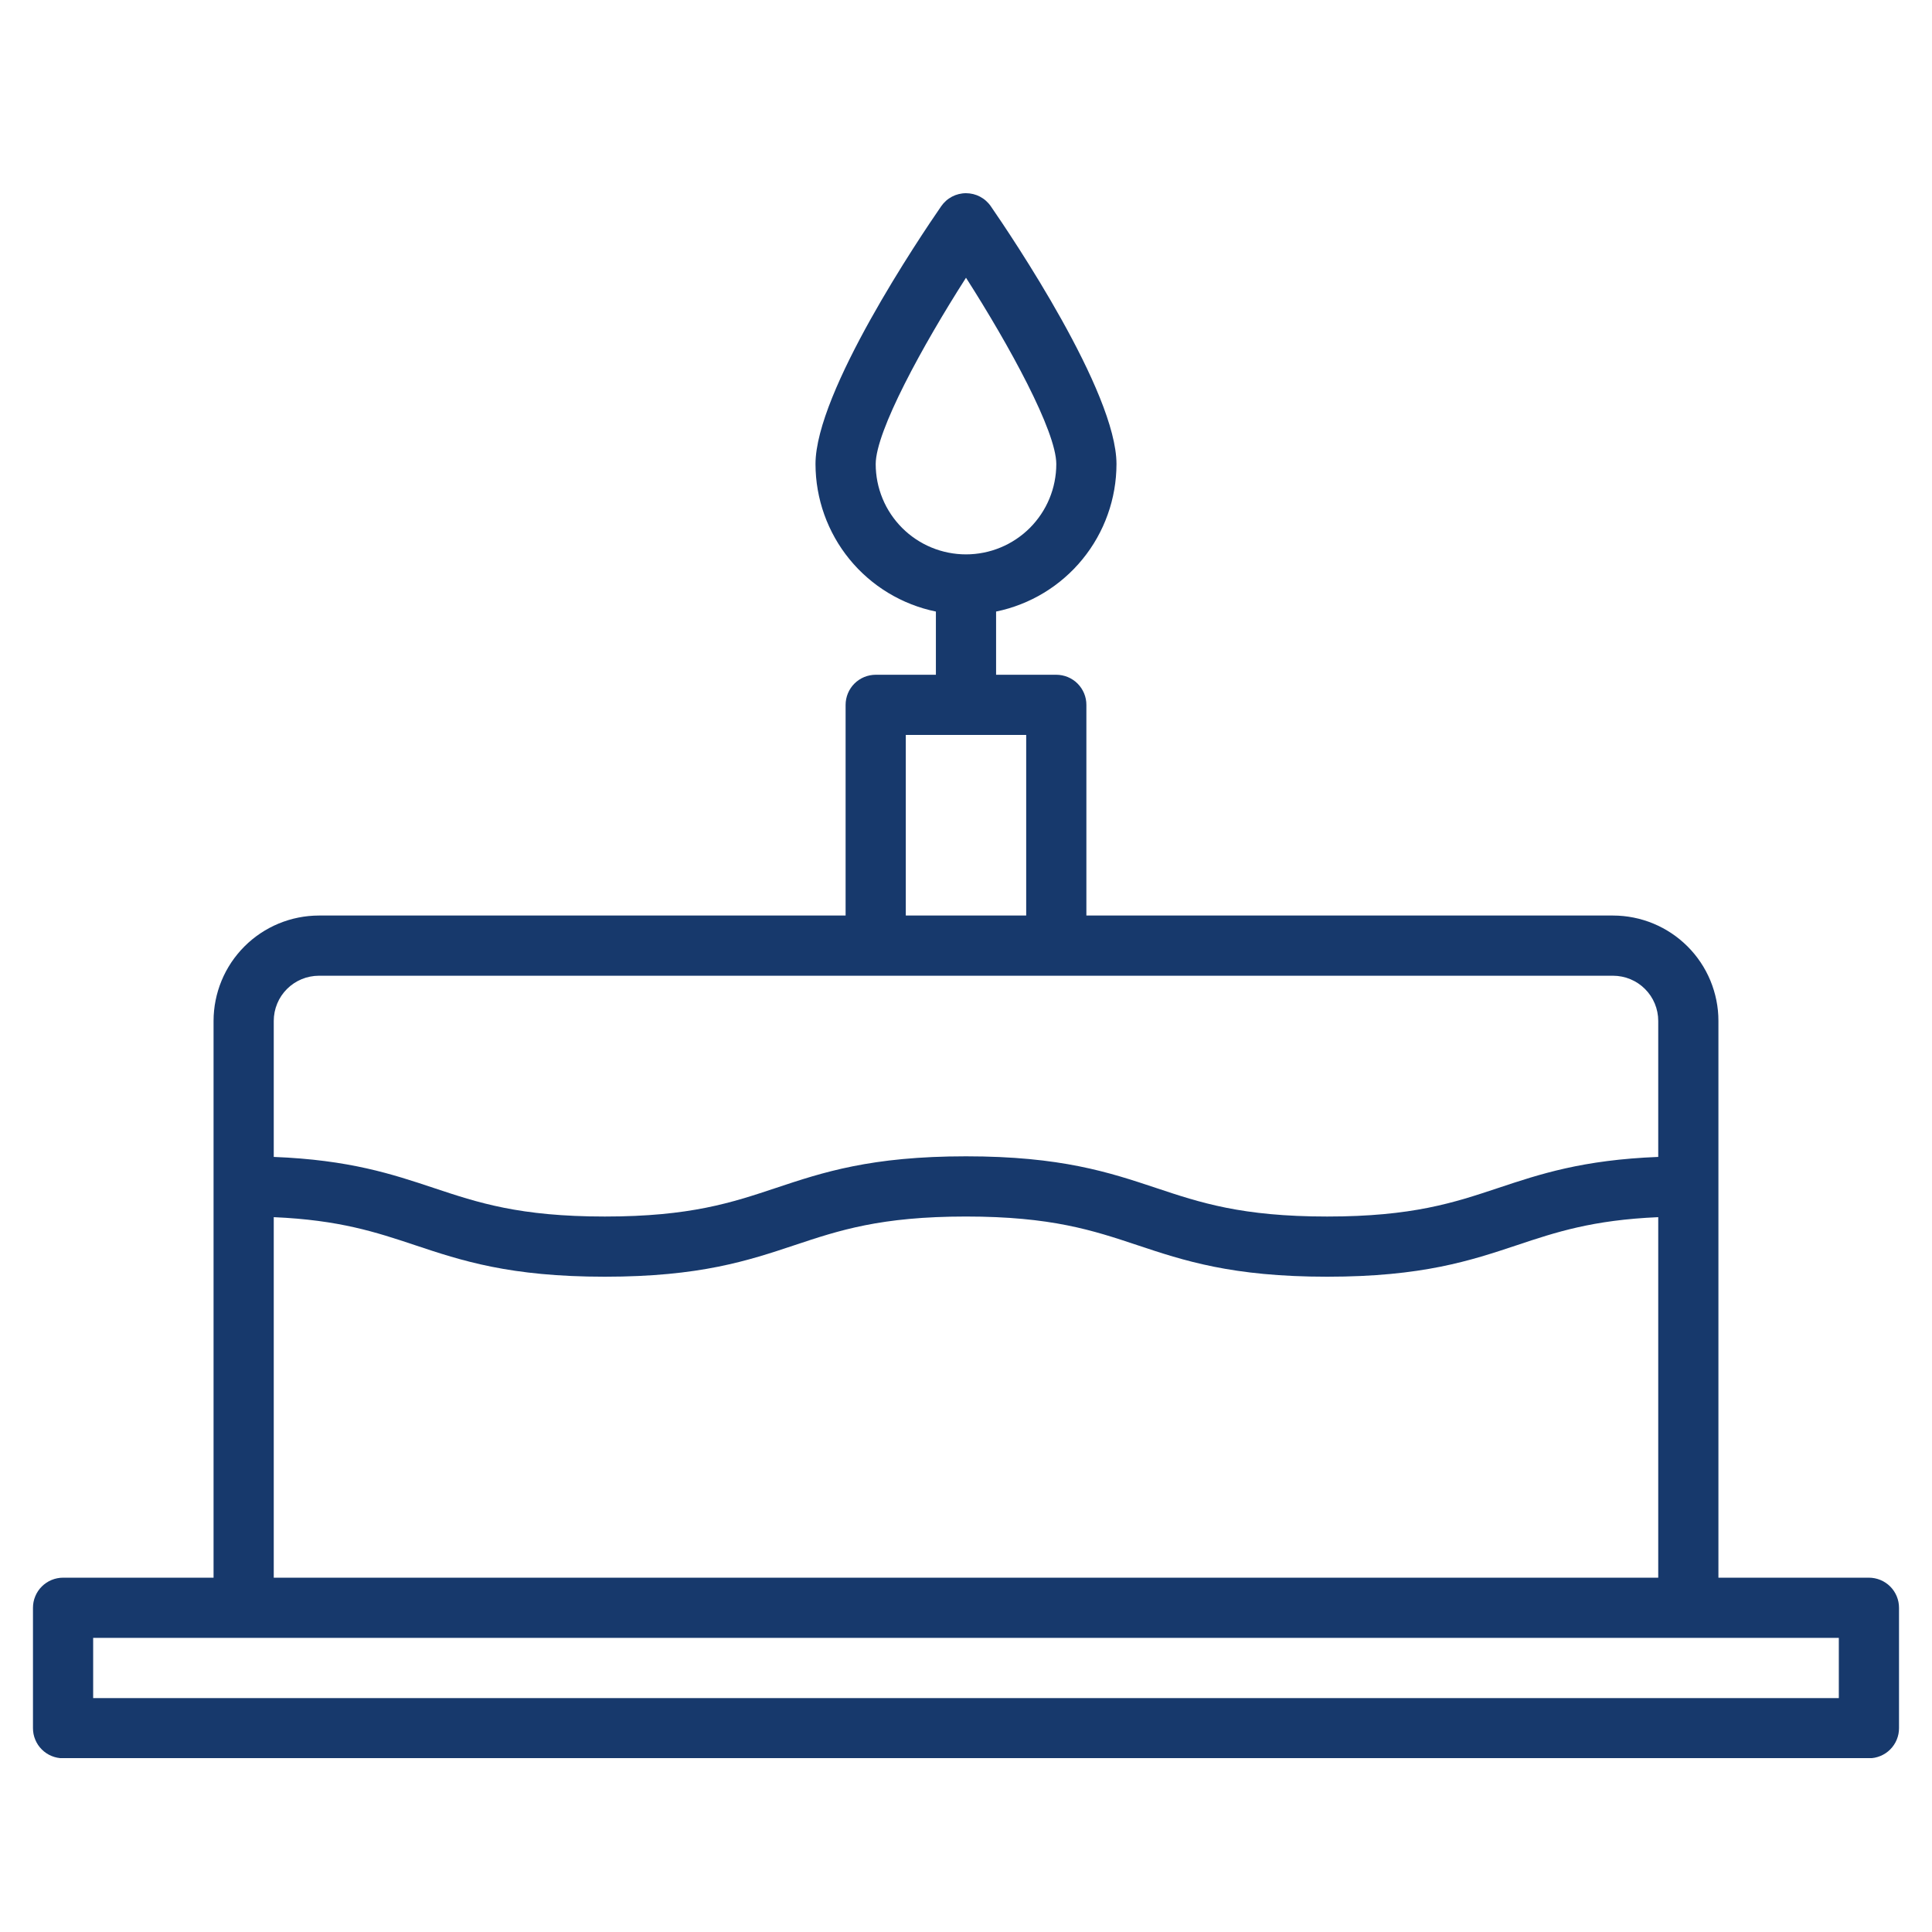 <?xml version="1.0" encoding="UTF-8"?> <svg xmlns="http://www.w3.org/2000/svg" xmlns:xlink="http://www.w3.org/1999/xlink" width="600" zoomAndPan="magnify" viewBox="0 0 450 450" height="600" preserveAspectRatio="xMidYMid meet" version="1.0"><defs><clipPath id="8bfb6334f3"><path d="M 7.539 45 L 442.539 45 L 442.539 409.5 L 7.539 409.5 Z M 7.539 45 " clip-rule="nonzero"></path></clipPath></defs><rect x="-45" width="540" fill="#ffffff" y="-45" height="540" fill-opacity="1"></rect><g clip-path="url(#8bfb6334f3)"><path fill="#17396c" d="M 435.309 367.473 L 400.254 367.473 L 400.254 237.781 C 400.254 236.98 400.215 236.18 400.137 235.379 C 400.055 234.578 399.938 233.785 399.781 233 C 399.621 232.211 399.426 231.434 399.191 230.664 C 398.961 229.895 398.688 229.141 398.383 228.398 C 398.074 227.656 397.73 226.93 397.352 226.223 C 396.973 225.516 396.559 224.824 396.113 224.156 C 395.664 223.488 395.188 222.848 394.68 222.227 C 394.168 221.605 393.629 221.008 393.062 220.441 C 392.492 219.875 391.898 219.336 391.277 218.824 C 390.656 218.316 390.012 217.836 389.344 217.391 C 388.676 216.945 387.988 216.531 387.281 216.152 C 386.574 215.773 385.848 215.43 385.105 215.121 C 384.363 214.812 383.609 214.543 382.84 214.309 C 382.07 214.074 381.293 213.879 380.504 213.723 C 379.719 213.566 378.922 213.445 378.125 213.367 C 377.324 213.289 376.523 213.246 375.719 213.246 L 253.039 213.246 L 253.039 164.176 C 253.039 163.715 252.996 163.258 252.906 162.809 C 252.816 162.355 252.684 161.918 252.508 161.492 C 252.328 161.066 252.113 160.664 251.859 160.281 C 251.602 159.898 251.312 159.543 250.988 159.219 C 250.66 158.891 250.309 158.602 249.926 158.348 C 249.543 158.09 249.137 157.875 248.711 157.699 C 248.285 157.523 247.848 157.391 247.398 157.301 C 246.945 157.211 246.488 157.164 246.031 157.164 L 232.008 157.164 L 232.008 142.441 C 232.988 142.242 233.957 142 234.918 141.715 C 235.875 141.43 236.82 141.105 237.754 140.738 C 238.684 140.375 239.598 139.973 240.496 139.527 C 241.395 139.086 242.27 138.602 243.125 138.086 C 243.98 137.566 244.812 137.012 245.621 136.426 C 246.43 135.836 247.211 135.211 247.965 134.555 C 248.723 133.898 249.449 133.211 250.145 132.496 C 250.84 131.777 251.504 131.031 252.137 130.254 C 252.77 129.48 253.367 128.68 253.934 127.852 C 254.496 127.027 255.027 126.18 255.516 125.305 C 256.008 124.434 256.461 123.543 256.879 122.633 C 257.293 121.723 257.668 120.797 258.004 119.855 C 258.344 118.914 258.637 117.961 258.891 116.992 C 259.148 116.023 259.359 115.047 259.531 114.062 C 259.703 113.078 259.832 112.086 259.918 111.09 C 260.004 110.09 260.047 109.094 260.051 108.094 C 260.051 91.27 235.652 55.105 230.766 48.023 C 230.605 47.789 230.43 47.57 230.242 47.359 C 230.055 47.148 229.855 46.949 229.645 46.762 C 229.434 46.574 229.211 46.398 228.977 46.238 C 228.746 46.078 228.504 45.934 228.254 45.801 C 228.004 45.672 227.746 45.555 227.48 45.453 C 227.219 45.355 226.949 45.27 226.676 45.203 C 226.402 45.137 226.125 45.086 225.844 45.051 C 225.562 45.016 225.281 45 225 45 C 224.715 45 224.434 45.016 224.152 45.051 C 223.875 45.086 223.598 45.137 223.324 45.203 C 223.047 45.27 222.777 45.355 222.516 45.453 C 222.25 45.555 221.992 45.672 221.742 45.801 C 221.492 45.934 221.25 46.078 221.02 46.238 C 220.785 46.398 220.566 46.574 220.352 46.762 C 220.141 46.949 219.941 47.148 219.754 47.359 C 219.566 47.57 219.395 47.789 219.234 48.023 C 214.344 55.105 189.945 91.27 189.945 108.094 C 189.949 109.094 189.992 110.09 190.078 111.09 C 190.164 112.086 190.293 113.078 190.465 114.062 C 190.637 115.047 190.852 116.023 191.105 116.992 C 191.359 117.961 191.656 118.914 191.992 119.855 C 192.328 120.797 192.703 121.723 193.121 122.633 C 193.535 123.543 193.988 124.434 194.48 125.305 C 194.973 126.18 195.5 127.027 196.062 127.852 C 196.629 128.68 197.227 129.48 197.859 130.254 C 198.492 131.031 199.156 131.777 199.852 132.496 C 200.551 133.211 201.273 133.898 202.031 134.555 C 202.785 135.211 203.566 135.836 204.375 136.426 C 205.184 137.012 206.016 137.566 206.871 138.086 C 207.727 138.602 208.605 139.086 209.5 139.527 C 210.398 139.973 211.312 140.375 212.242 140.738 C 213.176 141.105 214.121 141.43 215.078 141.715 C 216.039 142 217.008 142.242 217.988 142.441 L 217.988 157.164 L 203.969 157.164 C 203.508 157.164 203.051 157.211 202.602 157.301 C 202.148 157.391 201.711 157.523 201.285 157.699 C 200.859 157.875 200.457 158.09 200.074 158.348 C 199.691 158.602 199.336 158.891 199.012 159.219 C 198.684 159.543 198.395 159.898 198.141 160.281 C 197.883 160.664 197.668 161.066 197.492 161.492 C 197.316 161.918 197.184 162.355 197.094 162.809 C 197.004 163.258 196.957 163.715 196.957 164.176 L 196.957 213.246 L 74.277 213.246 C 73.473 213.246 72.672 213.289 71.875 213.367 C 71.074 213.445 70.281 213.566 69.492 213.723 C 68.703 213.879 67.926 214.074 67.156 214.309 C 66.391 214.543 65.633 214.812 64.891 215.121 C 64.148 215.43 63.426 215.773 62.715 216.152 C 62.008 216.531 61.32 216.945 60.652 217.391 C 59.984 217.836 59.34 218.316 58.719 218.824 C 58.098 219.336 57.504 219.875 56.938 220.441 C 56.367 221.008 55.828 221.605 55.32 222.227 C 54.809 222.848 54.332 223.488 53.883 224.156 C 53.438 224.824 53.027 225.516 52.645 226.223 C 52.266 226.93 51.926 227.656 51.617 228.398 C 51.309 229.141 51.039 229.895 50.805 230.664 C 50.57 231.434 50.375 232.211 50.219 233 C 50.059 233.785 49.941 234.578 49.863 235.379 C 49.781 236.18 49.742 236.98 49.742 237.781 L 49.742 367.473 L 14.691 367.473 C 14.23 367.473 13.773 367.52 13.32 367.609 C 12.871 367.699 12.434 367.832 12.008 368.008 C 11.582 368.184 11.18 368.398 10.797 368.656 C 10.414 368.91 10.059 369.203 9.734 369.527 C 9.406 369.852 9.117 370.207 8.859 370.59 C 8.605 370.973 8.391 371.375 8.215 371.801 C 8.035 372.227 7.902 372.664 7.812 373.117 C 7.723 373.566 7.68 374.023 7.68 374.484 L 7.68 402.523 C 7.68 402.984 7.723 403.441 7.812 403.891 C 7.902 404.344 8.035 404.781 8.215 405.207 C 8.391 405.633 8.605 406.035 8.859 406.418 C 9.117 406.801 9.406 407.156 9.734 407.48 C 10.059 407.809 10.414 408.098 10.797 408.355 C 11.18 408.609 11.582 408.824 12.008 409 C 12.434 409.176 12.871 409.312 13.32 409.398 C 13.773 409.488 14.23 409.535 14.691 409.535 L 435.309 409.535 C 435.766 409.535 436.223 409.488 436.676 409.402 C 437.125 409.312 437.566 409.176 437.988 409 C 438.414 408.824 438.82 408.609 439.203 408.355 C 439.586 408.098 439.938 407.809 440.266 407.48 C 440.59 407.156 440.879 406.801 441.137 406.418 C 441.391 406.035 441.609 405.633 441.785 405.207 C 441.961 404.781 442.094 404.344 442.184 403.891 C 442.273 403.441 442.316 402.984 442.316 402.523 L 442.316 374.484 C 442.316 374.023 442.273 373.566 442.184 373.117 C 442.094 372.664 441.961 372.227 441.785 371.801 C 441.609 371.375 441.391 370.973 441.137 370.59 C 440.879 370.207 440.59 369.852 440.266 369.527 C 439.938 369.199 439.586 368.91 439.203 368.656 C 438.82 368.398 438.414 368.184 437.988 368.008 C 437.566 367.832 437.125 367.699 436.676 367.609 C 436.223 367.52 435.766 367.473 435.309 367.473 Z M 203.969 108.094 C 203.969 100.434 214.914 80.453 225 64.691 C 235.086 80.453 246.031 100.434 246.031 108.094 C 246.031 108.781 245.996 109.469 245.93 110.152 C 245.859 110.84 245.758 111.52 245.625 112.195 C 245.492 112.871 245.324 113.539 245.125 114.199 C 244.926 114.855 244.691 115.504 244.43 116.141 C 244.164 116.777 243.871 117.398 243.547 118.008 C 243.223 118.613 242.867 119.203 242.484 119.777 C 242.102 120.348 241.691 120.902 241.254 121.434 C 240.82 121.969 240.355 122.477 239.871 122.965 C 239.383 123.449 238.871 123.914 238.34 124.352 C 237.809 124.785 237.254 125.195 236.684 125.578 C 236.109 125.961 235.52 126.316 234.914 126.641 C 234.305 126.965 233.684 127.258 233.047 127.523 C 232.41 127.785 231.762 128.02 231.102 128.219 C 230.445 128.418 229.777 128.586 229.102 128.719 C 228.426 128.855 227.746 128.953 227.059 129.023 C 226.375 129.09 225.688 129.125 225 129.125 C 224.309 129.125 223.621 129.09 222.938 129.023 C 222.25 128.953 221.57 128.855 220.895 128.719 C 220.219 128.586 219.555 128.418 218.895 128.219 C 218.234 128.02 217.586 127.785 216.949 127.523 C 216.312 127.258 215.691 126.965 215.086 126.641 C 214.477 126.316 213.887 125.961 213.312 125.578 C 212.742 125.195 212.188 124.785 211.656 124.352 C 211.125 123.914 210.613 123.449 210.129 122.965 C 209.641 122.477 209.18 121.969 208.742 121.434 C 208.305 120.902 207.895 120.348 207.512 119.777 C 207.129 119.203 206.777 118.613 206.449 118.008 C 206.125 117.398 205.832 116.777 205.57 116.141 C 205.305 115.504 205.074 114.855 204.875 114.199 C 204.672 113.539 204.508 112.871 204.371 112.195 C 204.238 111.52 204.137 110.84 204.07 110.152 C 204 109.469 203.969 108.781 203.969 108.094 Z M 210.977 171.184 L 239.02 171.184 L 239.02 213.246 L 210.977 213.246 Z M 63.762 237.781 C 63.762 237.094 63.832 236.41 63.965 235.73 C 64.102 235.055 64.301 234.398 64.566 233.762 C 64.828 233.121 65.152 232.516 65.535 231.941 C 65.922 231.367 66.355 230.84 66.844 230.352 C 67.332 229.863 67.863 229.426 68.438 229.043 C 69.012 228.66 69.617 228.336 70.254 228.07 C 70.891 227.805 71.551 227.605 72.227 227.473 C 72.902 227.336 73.586 227.27 74.277 227.266 L 375.719 227.266 C 376.41 227.27 377.094 227.336 377.77 227.473 C 378.449 227.605 379.105 227.805 379.742 228.07 C 380.379 228.336 380.984 228.66 381.559 229.043 C 382.133 229.426 382.664 229.863 383.152 230.352 C 383.641 230.84 384.078 231.367 384.461 231.941 C 384.844 232.516 385.168 233.121 385.434 233.762 C 385.695 234.398 385.898 235.055 386.031 235.73 C 386.168 236.41 386.234 237.094 386.234 237.781 L 386.234 269.469 C 368.586 270.16 358.625 273.484 348.969 276.699 C 338.707 280.117 329.016 283.352 309.121 283.352 C 289.23 283.352 279.531 280.117 269.277 276.699 C 258.402 273.078 247.16 269.328 224.988 269.328 C 202.82 269.328 191.586 273.078 180.719 276.699 C 170.457 280.117 160.766 283.352 140.875 283.352 C 120.984 283.352 111.293 280.117 101.031 276.699 C 91.375 273.484 81.41 270.16 63.762 269.469 Z M 63.762 283.5 C 79.078 284.164 87.625 287.012 96.598 290 C 107.461 293.621 118.703 297.371 140.875 297.371 C 163.047 297.371 174.277 293.621 185.145 290 C 195.406 286.582 205.098 283.352 224.988 283.352 C 244.883 283.352 254.582 286.582 264.844 290 C 275.711 293.621 286.953 297.371 309.121 297.371 C 331.293 297.371 342.527 293.621 353.402 290 C 362.375 287.004 370.918 284.164 386.234 283.5 L 386.234 367.473 L 63.762 367.473 Z M 428.297 395.516 L 21.699 395.516 L 21.699 381.492 L 428.297 381.492 Z M 428.297 395.516 " fill-opacity="1" fill-rule="nonzero"></path></g></svg> 